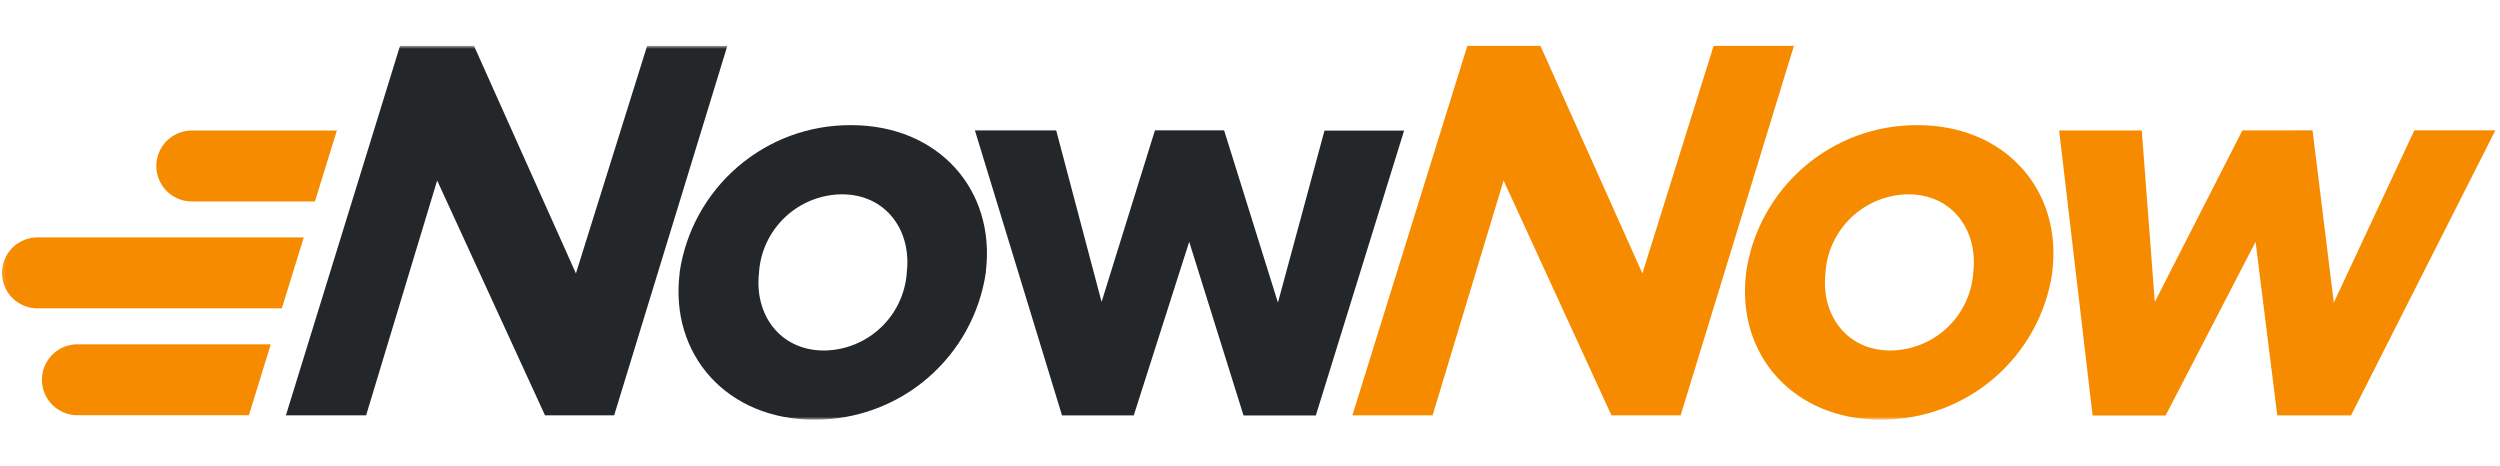 <svg width="537" height="100" viewBox="0 0 537 100" fill="none" xmlns="http://www.w3.org/2000/svg">
<path d="M481.661 28.01L462.851 64.86L460.051 28.02H442.301L449.491 89.25H465.171L484.501 51.93L489.161 89.23H505.001L536.001 28H518.601L501.301 65L496.731 28L481.661 28.01Z" fill="#F78B00"/>
<path d="M368.08 9.859L352.79 58.73L330.89 9.859H315.18L290.49 89.219H307.72L322.97 38.77L346.14 89.219H361L385.33 9.859H368.08Z" fill="#F78B00"/>
<mask id="mask0_2_47037" style="mask-type:luminance" maskUnits="userSpaceOnUse" x="0" y="9" width="537" height="82">
<path d="M536.041 9.859H0.15V90.139H536.041V9.859Z" fill="white"/>
</mask>
<g mask="url(#mask0_2_47037)">
<path d="M404 90.15C385.18 90.15 372.93 76.15 375.06 58.739V58.52C376.353 49.69 380.793 41.624 387.563 35.81C394.333 29.995 402.976 26.824 411.9 26.88C430.72 26.88 442.97 40.83 440.84 58.29V58.51C439.545 67.338 435.104 75.4 428.334 81.213C421.565 87.025 412.923 90.195 404 90.139M423.85 58.51C424.94 49.569 419.43 41.739 409.91 41.739C405.415 41.78 401.098 43.501 397.808 46.563C394.517 49.626 392.492 53.809 392.13 58.29V58.52C391.04 67.46 396.55 75.29 406.07 75.29C410.565 75.249 414.882 73.528 418.173 70.466C421.463 67.403 423.488 63.22 423.85 58.739V58.51Z" fill="#F78B00"/>
<path d="M117.07 89.219L93.9 38.77L78.64 89.219H61.41L85.92 9.859H101.82L123.71 58.73L139 9.859H156.23L131.92 89.219H117.07Z" fill="#24272A"/>
<path d="M174.92 90.15C156.1 90.15 143.85 76.15 145.98 58.739V58.52C147.273 49.69 151.713 41.624 158.483 35.81C165.253 29.995 173.896 26.824 182.82 26.88C201.64 26.88 213.89 40.83 211.76 58.29V58.51C210.465 67.338 206.024 75.4 199.254 81.213C192.485 87.025 183.842 90.195 174.92 90.139M194.77 58.51C195.86 49.569 190.35 41.739 180.83 41.739C176.335 41.78 172.018 43.501 168.728 46.563C165.437 49.626 163.412 53.809 163.05 58.29V58.52C161.96 67.46 167.47 75.29 176.99 75.29C181.485 75.249 185.802 73.528 189.093 70.466C192.383 67.403 194.408 63.22 194.77 58.739V58.51Z" fill="#24272A"/>
<path d="M282.64 89.24H267.11L255.44 51.94L243.53 89.23H228.12L209.41 28.01H226.87L236.62 64.85L248.08 28H262.94L274.5 65L284.5 28.05H301.6L282.64 89.24Z" fill="#24272A"/>
<path d="M40.92 28.039C38.948 28.11 37.081 28.944 35.711 30.364C34.342 31.785 33.576 33.681 33.576 35.654C33.576 37.627 34.342 39.523 35.711 40.943C37.081 42.364 38.948 43.198 40.92 43.269H67.65L72.36 28.039H40.92Z" fill="#F78B00"/>
<path d="M7.77 51C5.798 51.072 3.931 51.905 2.561 53.325C1.191 54.745 0.426 56.642 0.426 58.615C0.426 60.588 1.191 62.484 2.561 63.904C3.931 65.325 5.798 66.159 7.77 66.23H60.54L65.25 51H7.77Z" fill="#F78B00"/>
<path d="M16.35 73.959C14.378 74.031 12.511 74.864 11.141 76.284C9.771 77.704 9.006 79.601 9.006 81.574C9.006 83.547 9.771 85.443 11.141 86.863C12.511 88.284 14.378 89.118 16.35 89.189H53.46L58.16 73.959H16.35Z" fill="#F78B00"/>
</g>
</svg>